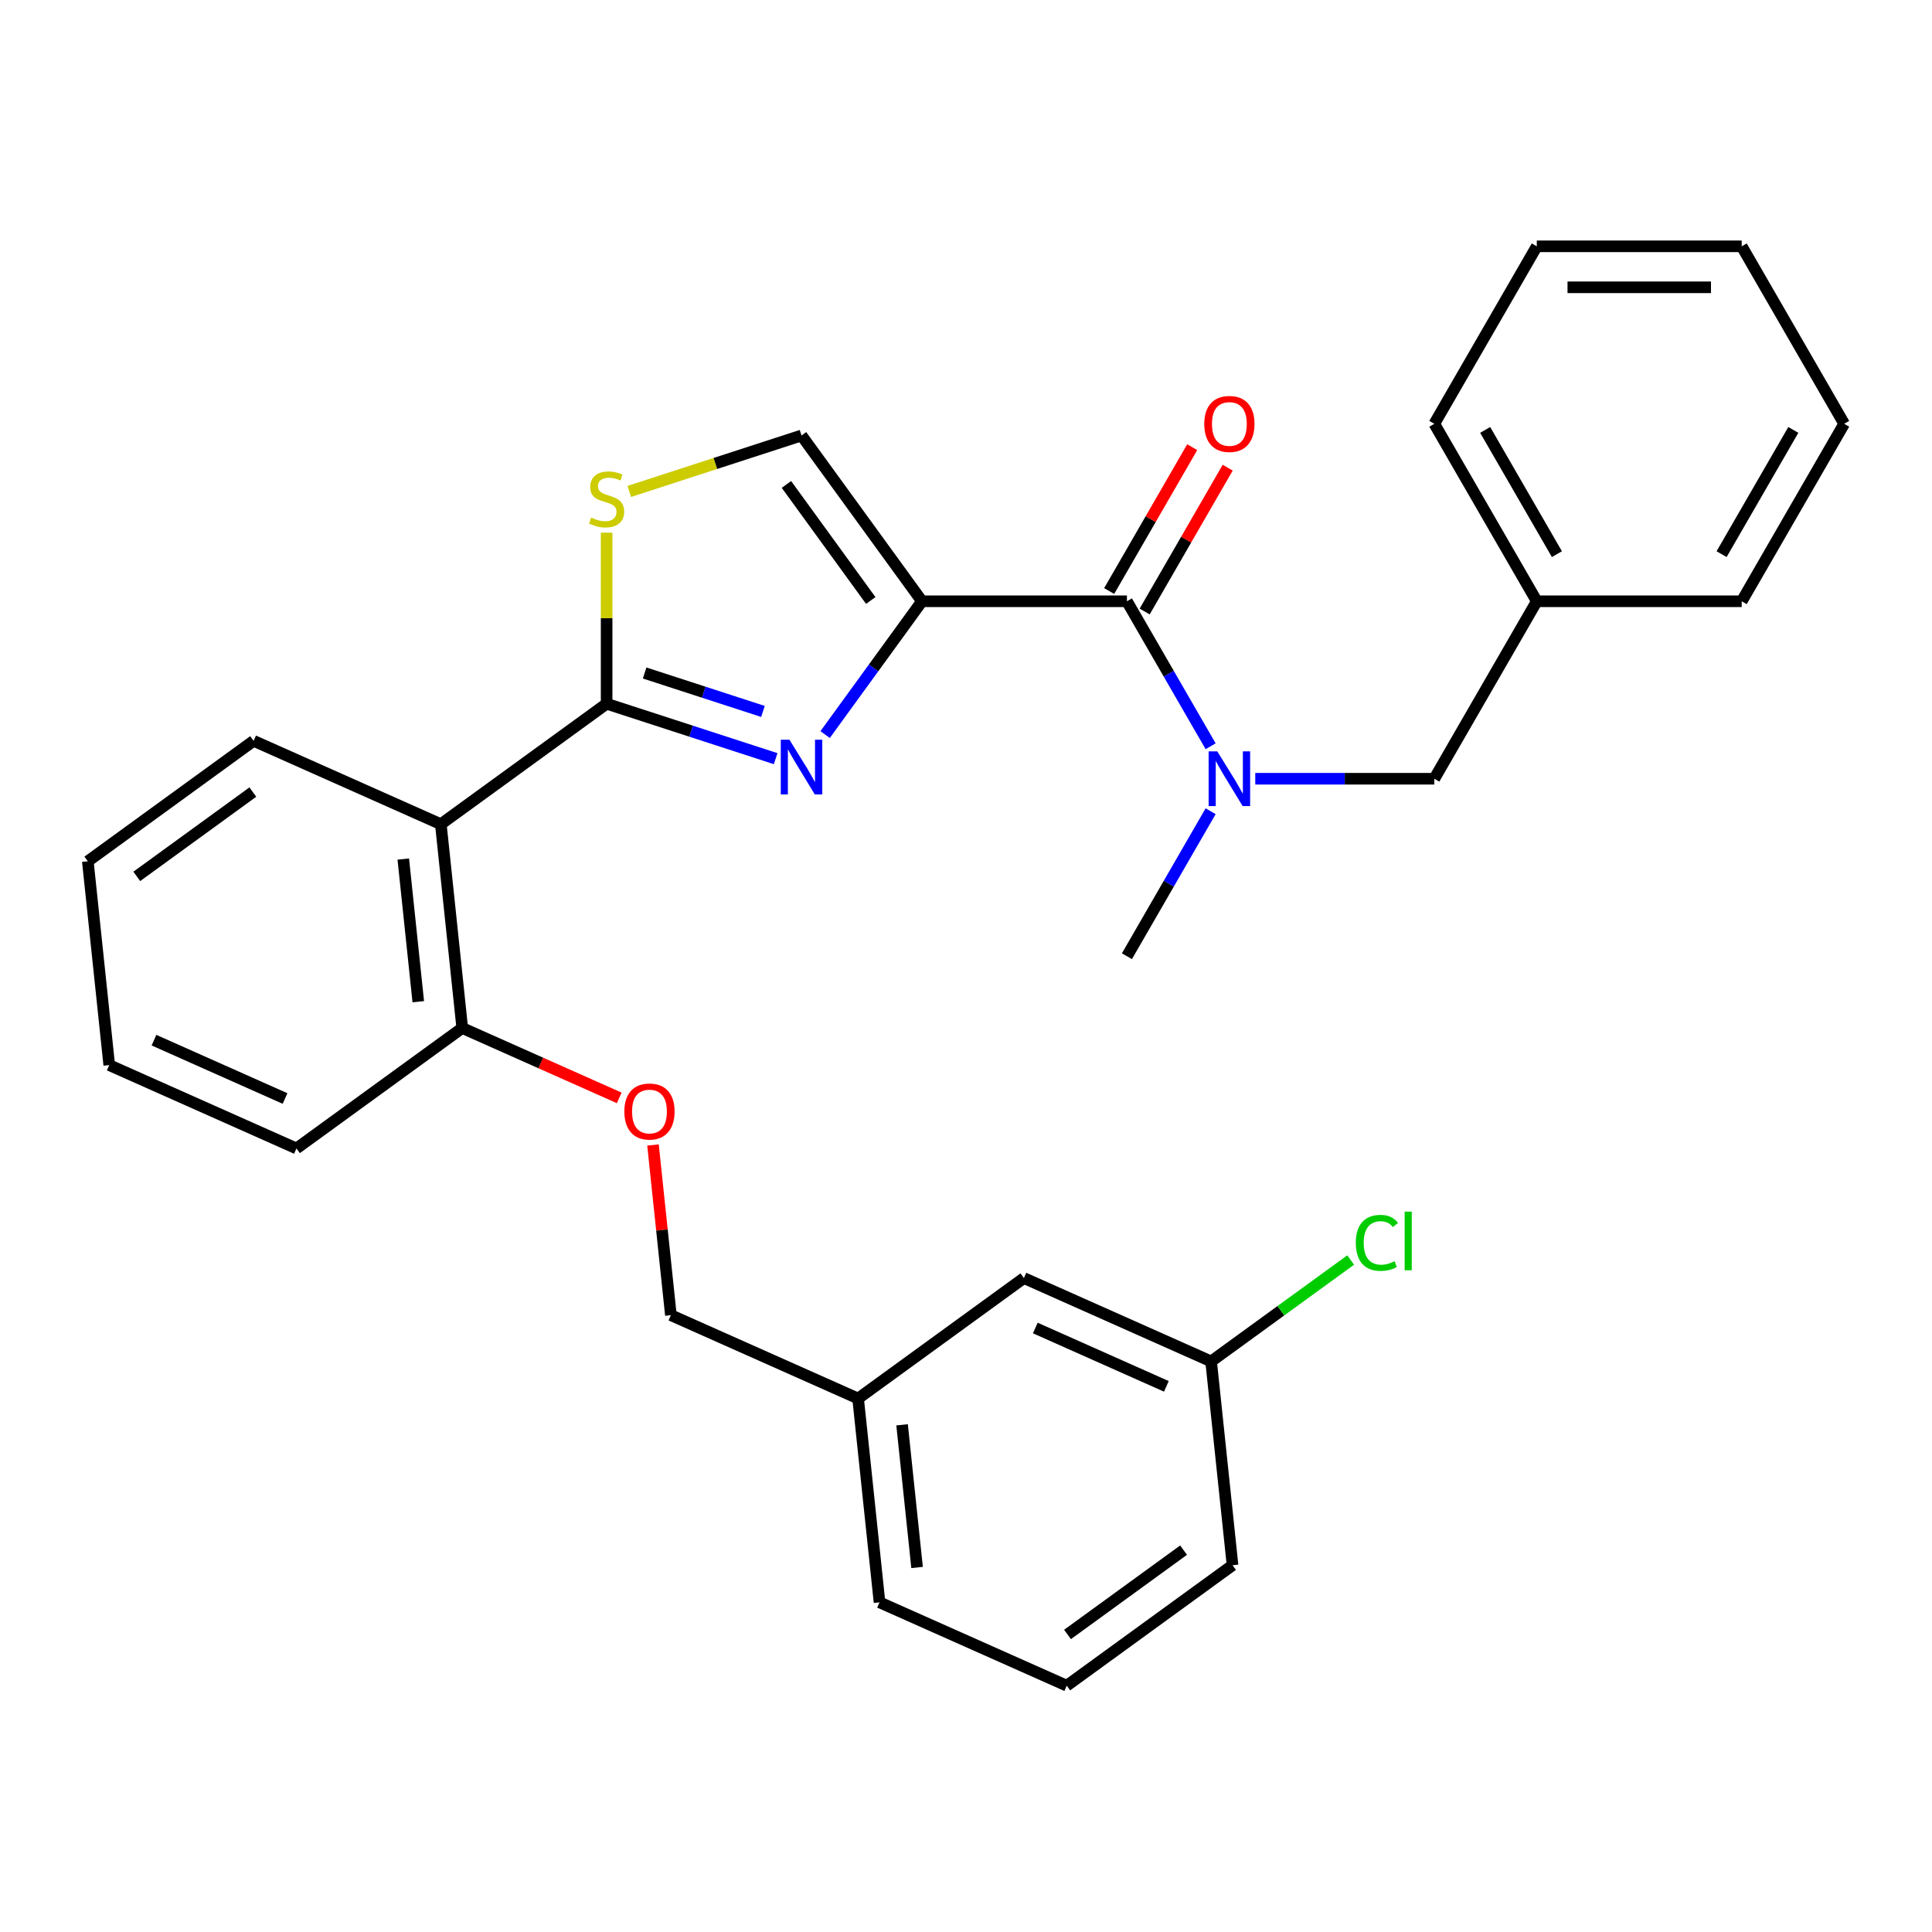 <?xml version='1.0' encoding='iso-8859-1'?>
<svg version='1.1' baseProfile='full'
              xmlns='http://www.w3.org/2000/svg'
                      xmlns:rdkit='http://www.rdkit.org/xml'
                      xmlns:xlink='http://www.w3.org/1999/xlink'
                  xml:space='preserve'
width='1000px' height='1000px' viewBox='0 0 1000 1000'>
<!-- END OF HEADER -->
<rect style='opacity:1.0;fill:#FFFFFF;stroke:none' width='1000' height='1000' x='0' y='0'> </rect>
<path class='bond-0' d='M 954.545,219.354 L 901.509,311.216' style='fill:none;fill-rule:evenodd;stroke:#000000;stroke-width:6px;stroke-linecap:butt;stroke-linejoin:miter;stroke-opacity:1' />
<path class='bond-0' d='M 928.218,222.526 L 891.092,286.829' style='fill:none;fill-rule:evenodd;stroke:#000000;stroke-width:6px;stroke-linecap:butt;stroke-linejoin:miter;stroke-opacity:1' />
<path class='bond-1' d='M 954.545,219.354 L 901.509,127.492' style='fill:none;fill-rule:evenodd;stroke:#000000;stroke-width:6px;stroke-linecap:butt;stroke-linejoin:miter;stroke-opacity:1' />
<path class='bond-2' d='M 583.29,311.216 L 604.955,348.741' style='fill:none;fill-rule:evenodd;stroke:#000000;stroke-width:6px;stroke-linecap:butt;stroke-linejoin:miter;stroke-opacity:1' />
<path class='bond-2' d='M 604.955,348.741 L 626.62,386.266' style='fill:none;fill-rule:evenodd;stroke:#0000FF;stroke-width:6px;stroke-linecap:butt;stroke-linejoin:miter;stroke-opacity:1' />
<path class='bond-3' d='M 592.476,316.52 L 613.968,279.294' style='fill:none;fill-rule:evenodd;stroke:#000000;stroke-width:6px;stroke-linecap:butt;stroke-linejoin:miter;stroke-opacity:1' />
<path class='bond-3' d='M 613.968,279.294 L 635.46,242.069' style='fill:none;fill-rule:evenodd;stroke:#FF0000;stroke-width:6px;stroke-linecap:butt;stroke-linejoin:miter;stroke-opacity:1' />
<path class='bond-3' d='M 574.104,305.912 L 595.595,268.687' style='fill:none;fill-rule:evenodd;stroke:#000000;stroke-width:6px;stroke-linecap:butt;stroke-linejoin:miter;stroke-opacity:1' />
<path class='bond-3' d='M 595.595,268.687 L 617.087,231.462' style='fill:none;fill-rule:evenodd;stroke:#FF0000;stroke-width:6px;stroke-linecap:butt;stroke-linejoin:miter;stroke-opacity:1' />
<path class='bond-4' d='M 583.29,311.216 L 477.217,311.216' style='fill:none;fill-rule:evenodd;stroke:#000000;stroke-width:6px;stroke-linecap:butt;stroke-linejoin:miter;stroke-opacity:1' />
<path class='bond-5' d='M 626.62,419.89 L 604.955,457.415' style='fill:none;fill-rule:evenodd;stroke:#0000FF;stroke-width:6px;stroke-linecap:butt;stroke-linejoin:miter;stroke-opacity:1' />
<path class='bond-5' d='M 604.955,457.415 L 583.29,494.94' style='fill:none;fill-rule:evenodd;stroke:#000000;stroke-width:6px;stroke-linecap:butt;stroke-linejoin:miter;stroke-opacity:1' />
<path class='bond-6' d='M 649.718,403.078 L 696.059,403.078' style='fill:none;fill-rule:evenodd;stroke:#0000FF;stroke-width:6px;stroke-linecap:butt;stroke-linejoin:miter;stroke-opacity:1' />
<path class='bond-6' d='M 696.059,403.078 L 742.399,403.078' style='fill:none;fill-rule:evenodd;stroke:#000000;stroke-width:6px;stroke-linecap:butt;stroke-linejoin:miter;stroke-opacity:1' />
<path class='bond-7' d='M 901.509,127.492 L 795.436,127.492' style='fill:none;fill-rule:evenodd;stroke:#000000;stroke-width:6px;stroke-linecap:butt;stroke-linejoin:miter;stroke-opacity:1' />
<path class='bond-7' d='M 885.598,148.707 L 811.347,148.707' style='fill:none;fill-rule:evenodd;stroke:#000000;stroke-width:6px;stroke-linecap:butt;stroke-linejoin:miter;stroke-opacity:1' />
<path class='bond-8' d='M 313.987,364.252 L 313.987,319.982' style='fill:none;fill-rule:evenodd;stroke:#000000;stroke-width:6px;stroke-linecap:butt;stroke-linejoin:miter;stroke-opacity:1' />
<path class='bond-8' d='M 313.987,319.982 L 313.987,275.711' style='fill:none;fill-rule:evenodd;stroke:#CCCC00;stroke-width:6px;stroke-linecap:butt;stroke-linejoin:miter;stroke-opacity:1' />
<path class='bond-9' d='M 313.987,364.252 L 357.732,378.466' style='fill:none;fill-rule:evenodd;stroke:#000000;stroke-width:6px;stroke-linecap:butt;stroke-linejoin:miter;stroke-opacity:1' />
<path class='bond-9' d='M 357.732,378.466 L 401.477,392.68' style='fill:none;fill-rule:evenodd;stroke:#0000FF;stroke-width:6px;stroke-linecap:butt;stroke-linejoin:miter;stroke-opacity:1' />
<path class='bond-9' d='M 333.666,348.34 L 364.287,358.29' style='fill:none;fill-rule:evenodd;stroke:#000000;stroke-width:6px;stroke-linecap:butt;stroke-linejoin:miter;stroke-opacity:1' />
<path class='bond-9' d='M 364.287,358.29 L 394.909,368.239' style='fill:none;fill-rule:evenodd;stroke:#0000FF;stroke-width:6px;stroke-linecap:butt;stroke-linejoin:miter;stroke-opacity:1' />
<path class='bond-10' d='M 313.987,364.252 L 228.172,426.601' style='fill:none;fill-rule:evenodd;stroke:#000000;stroke-width:6px;stroke-linecap:butt;stroke-linejoin:miter;stroke-opacity:1' />
<path class='bond-11' d='M 325.719,254.367 L 370.294,239.884' style='fill:none;fill-rule:evenodd;stroke:#CCCC00;stroke-width:6px;stroke-linecap:butt;stroke-linejoin:miter;stroke-opacity:1' />
<path class='bond-11' d='M 370.294,239.884 L 414.868,225.401' style='fill:none;fill-rule:evenodd;stroke:#000000;stroke-width:6px;stroke-linecap:butt;stroke-linejoin:miter;stroke-opacity:1' />
<path class='bond-12' d='M 414.868,225.401 L 477.217,311.216' style='fill:none;fill-rule:evenodd;stroke:#000000;stroke-width:6px;stroke-linecap:butt;stroke-linejoin:miter;stroke-opacity:1' />
<path class='bond-12' d='M 407.058,250.743 L 450.701,310.813' style='fill:none;fill-rule:evenodd;stroke:#000000;stroke-width:6px;stroke-linecap:butt;stroke-linejoin:miter;stroke-opacity:1' />
<path class='bond-13' d='M 477.217,311.216 L 452.15,345.717' style='fill:none;fill-rule:evenodd;stroke:#000000;stroke-width:6px;stroke-linecap:butt;stroke-linejoin:miter;stroke-opacity:1' />
<path class='bond-13' d='M 452.15,345.717 L 427.083,380.219' style='fill:none;fill-rule:evenodd;stroke:#0000FF;stroke-width:6px;stroke-linecap:butt;stroke-linejoin:miter;stroke-opacity:1' />
<path class='bond-14' d='M 529.967,661.524 L 626.87,704.668' style='fill:none;fill-rule:evenodd;stroke:#000000;stroke-width:6px;stroke-linecap:butt;stroke-linejoin:miter;stroke-opacity:1' />
<path class='bond-14' d='M 535.874,687.376 L 603.706,717.577' style='fill:none;fill-rule:evenodd;stroke:#000000;stroke-width:6px;stroke-linecap:butt;stroke-linejoin:miter;stroke-opacity:1' />
<path class='bond-15' d='M 529.967,661.524 L 444.152,723.872' style='fill:none;fill-rule:evenodd;stroke:#000000;stroke-width:6px;stroke-linecap:butt;stroke-linejoin:miter;stroke-opacity:1' />
<path class='bond-16' d='M 320.51,568.268 L 279.885,550.18' style='fill:none;fill-rule:evenodd;stroke:#FF0000;stroke-width:6px;stroke-linecap:butt;stroke-linejoin:miter;stroke-opacity:1' />
<path class='bond-16' d='M 279.885,550.18 L 239.26,532.093' style='fill:none;fill-rule:evenodd;stroke:#000000;stroke-width:6px;stroke-linecap:butt;stroke-linejoin:miter;stroke-opacity:1' />
<path class='bond-17' d='M 337.992,592.648 L 342.621,636.688' style='fill:none;fill-rule:evenodd;stroke:#FF0000;stroke-width:6px;stroke-linecap:butt;stroke-linejoin:miter;stroke-opacity:1' />
<path class='bond-17' d='M 342.621,636.688 L 347.25,680.728' style='fill:none;fill-rule:evenodd;stroke:#000000;stroke-width:6px;stroke-linecap:butt;stroke-linejoin:miter;stroke-opacity:1' />
<path class='bond-18' d='M 626.87,704.668 L 662.992,678.424' style='fill:none;fill-rule:evenodd;stroke:#000000;stroke-width:6px;stroke-linecap:butt;stroke-linejoin:miter;stroke-opacity:1' />
<path class='bond-18' d='M 662.992,678.424 L 699.113,652.18' style='fill:none;fill-rule:evenodd;stroke:#00CC00;stroke-width:6px;stroke-linecap:butt;stroke-linejoin:miter;stroke-opacity:1' />
<path class='bond-19' d='M 626.87,704.668 L 637.958,810.16' style='fill:none;fill-rule:evenodd;stroke:#000000;stroke-width:6px;stroke-linecap:butt;stroke-linejoin:miter;stroke-opacity:1' />
<path class='bond-20' d='M 153.445,594.441 L 56.542,551.297' style='fill:none;fill-rule:evenodd;stroke:#000000;stroke-width:6px;stroke-linecap:butt;stroke-linejoin:miter;stroke-opacity:1' />
<path class='bond-20' d='M 147.538,568.589 L 79.706,538.388' style='fill:none;fill-rule:evenodd;stroke:#000000;stroke-width:6px;stroke-linecap:butt;stroke-linejoin:miter;stroke-opacity:1' />
<path class='bond-21' d='M 153.445,594.441 L 239.26,532.093' style='fill:none;fill-rule:evenodd;stroke:#000000;stroke-width:6px;stroke-linecap:butt;stroke-linejoin:miter;stroke-opacity:1' />
<path class='bond-22' d='M 56.542,551.297 L 45.455,445.805' style='fill:none;fill-rule:evenodd;stroke:#000000;stroke-width:6px;stroke-linecap:butt;stroke-linejoin:miter;stroke-opacity:1' />
<path class='bond-23' d='M 45.455,445.805 L 131.269,383.457' style='fill:none;fill-rule:evenodd;stroke:#000000;stroke-width:6px;stroke-linecap:butt;stroke-linejoin:miter;stroke-opacity:1' />
<path class='bond-23' d='M 70.796,453.616 L 130.867,409.972' style='fill:none;fill-rule:evenodd;stroke:#000000;stroke-width:6px;stroke-linecap:butt;stroke-linejoin:miter;stroke-opacity:1' />
<path class='bond-24' d='M 131.269,383.457 L 228.172,426.601' style='fill:none;fill-rule:evenodd;stroke:#000000;stroke-width:6px;stroke-linecap:butt;stroke-linejoin:miter;stroke-opacity:1' />
<path class='bond-25' d='M 228.172,426.601 L 239.26,532.093' style='fill:none;fill-rule:evenodd;stroke:#000000;stroke-width:6px;stroke-linecap:butt;stroke-linejoin:miter;stroke-opacity:1' />
<path class='bond-25' d='M 208.737,444.642 L 216.498,518.486' style='fill:none;fill-rule:evenodd;stroke:#000000;stroke-width:6px;stroke-linecap:butt;stroke-linejoin:miter;stroke-opacity:1' />
<path class='bond-26' d='M 444.152,723.872 L 347.25,680.728' style='fill:none;fill-rule:evenodd;stroke:#000000;stroke-width:6px;stroke-linecap:butt;stroke-linejoin:miter;stroke-opacity:1' />
<path class='bond-27' d='M 444.152,723.872 L 455.24,829.364' style='fill:none;fill-rule:evenodd;stroke:#000000;stroke-width:6px;stroke-linecap:butt;stroke-linejoin:miter;stroke-opacity:1' />
<path class='bond-27' d='M 466.914,737.479 L 474.675,811.323' style='fill:none;fill-rule:evenodd;stroke:#000000;stroke-width:6px;stroke-linecap:butt;stroke-linejoin:miter;stroke-opacity:1' />
<path class='bond-28' d='M 552.143,872.508 L 455.24,829.364' style='fill:none;fill-rule:evenodd;stroke:#000000;stroke-width:6px;stroke-linecap:butt;stroke-linejoin:miter;stroke-opacity:1' />
<path class='bond-29' d='M 552.143,872.508 L 637.958,810.16' style='fill:none;fill-rule:evenodd;stroke:#000000;stroke-width:6px;stroke-linecap:butt;stroke-linejoin:miter;stroke-opacity:1' />
<path class='bond-29' d='M 552.545,845.993 L 612.616,802.349' style='fill:none;fill-rule:evenodd;stroke:#000000;stroke-width:6px;stroke-linecap:butt;stroke-linejoin:miter;stroke-opacity:1' />
<path class='bond-30' d='M 795.436,127.492 L 742.399,219.354' style='fill:none;fill-rule:evenodd;stroke:#000000;stroke-width:6px;stroke-linecap:butt;stroke-linejoin:miter;stroke-opacity:1' />
<path class='bond-31' d='M 742.399,219.354 L 795.436,311.216' style='fill:none;fill-rule:evenodd;stroke:#000000;stroke-width:6px;stroke-linecap:butt;stroke-linejoin:miter;stroke-opacity:1' />
<path class='bond-31' d='M 768.727,222.526 L 805.853,286.829' style='fill:none;fill-rule:evenodd;stroke:#000000;stroke-width:6px;stroke-linecap:butt;stroke-linejoin:miter;stroke-opacity:1' />
<path class='bond-32' d='M 795.436,311.216 L 901.509,311.216' style='fill:none;fill-rule:evenodd;stroke:#000000;stroke-width:6px;stroke-linecap:butt;stroke-linejoin:miter;stroke-opacity:1' />
<path class='bond-33' d='M 795.436,311.216 L 742.399,403.078' style='fill:none;fill-rule:evenodd;stroke:#000000;stroke-width:6px;stroke-linecap:butt;stroke-linejoin:miter;stroke-opacity:1' />
<path  class='atom-2' d='M 630.066 388.918
L 639.346 403.918
Q 640.266 405.398, 641.746 408.078
Q 643.226 410.758, 643.306 410.918
L 643.306 388.918
L 647.066 388.918
L 647.066 417.238
L 643.186 417.238
L 633.226 400.838
Q 632.066 398.918, 630.826 396.718
Q 629.626 394.518, 629.266 393.838
L 629.266 417.238
L 625.586 417.238
L 625.586 388.918
L 630.066 388.918
' fill='#0000FF'/>
<path  class='atom-3' d='M 623.326 219.434
Q 623.326 212.634, 626.686 208.834
Q 630.046 205.034, 636.326 205.034
Q 642.606 205.034, 645.966 208.834
Q 649.326 212.634, 649.326 219.434
Q 649.326 226.314, 645.926 230.234
Q 642.526 234.114, 636.326 234.114
Q 630.086 234.114, 626.686 230.234
Q 623.326 226.354, 623.326 219.434
M 636.326 230.914
Q 640.646 230.914, 642.966 228.034
Q 645.326 225.114, 645.326 219.434
Q 645.326 213.874, 642.966 211.074
Q 640.646 208.234, 636.326 208.234
Q 632.006 208.234, 629.646 211.034
Q 627.326 213.834, 627.326 219.434
Q 627.326 225.154, 629.646 228.034
Q 632.006 230.914, 636.326 230.914
' fill='#FF0000'/>
<path  class='atom-6' d='M 305.987 267.899
Q 306.307 268.019, 307.627 268.579
Q 308.947 269.139, 310.387 269.499
Q 311.867 269.819, 313.307 269.819
Q 315.987 269.819, 317.547 268.539
Q 319.107 267.219, 319.107 264.939
Q 319.107 263.379, 318.307 262.419
Q 317.547 261.459, 316.347 260.939
Q 315.147 260.419, 313.147 259.819
Q 310.627 259.059, 309.107 258.339
Q 307.627 257.619, 306.547 256.099
Q 305.507 254.579, 305.507 252.019
Q 305.507 248.459, 307.907 246.259
Q 310.347 244.059, 315.147 244.059
Q 318.427 244.059, 322.147 245.619
L 321.227 248.699
Q 317.827 247.299, 315.267 247.299
Q 312.507 247.299, 310.987 248.459
Q 309.467 249.579, 309.507 251.539
Q 309.507 253.059, 310.267 253.979
Q 311.067 254.899, 312.187 255.419
Q 313.347 255.939, 315.267 256.539
Q 317.827 257.339, 319.347 258.139
Q 320.867 258.939, 321.947 260.579
Q 323.067 262.179, 323.067 264.939
Q 323.067 268.859, 320.427 270.979
Q 317.827 273.059, 313.467 273.059
Q 310.947 273.059, 309.027 272.499
Q 307.147 271.979, 304.907 271.059
L 305.987 267.899
' fill='#CCCC00'/>
<path  class='atom-9' d='M 408.608 382.871
L 417.888 397.871
Q 418.808 399.351, 420.288 402.031
Q 421.768 404.711, 421.848 404.871
L 421.848 382.871
L 425.608 382.871
L 425.608 411.191
L 421.728 411.191
L 411.768 394.791
Q 410.608 392.871, 409.368 390.671
Q 408.168 388.471, 407.808 387.791
L 407.808 411.191
L 404.128 411.191
L 404.128 382.871
L 408.608 382.871
' fill='#0000FF'/>
<path  class='atom-11' d='M 323.162 575.316
Q 323.162 568.516, 326.522 564.716
Q 329.882 560.916, 336.162 560.916
Q 342.442 560.916, 345.802 564.716
Q 349.162 568.516, 349.162 575.316
Q 349.162 582.196, 345.762 586.116
Q 342.362 589.996, 336.162 589.996
Q 329.922 589.996, 326.522 586.116
Q 323.162 582.236, 323.162 575.316
M 336.162 586.796
Q 340.482 586.796, 342.802 583.916
Q 345.162 580.996, 345.162 575.316
Q 345.162 569.756, 342.802 566.956
Q 340.482 564.116, 336.162 564.116
Q 331.842 564.116, 329.482 566.916
Q 327.162 569.716, 327.162 575.316
Q 327.162 581.036, 329.482 583.916
Q 331.842 586.796, 336.162 586.796
' fill='#FF0000'/>
<path  class='atom-19' d='M 701.765 643.3
Q 701.765 636.26, 705.045 632.58
Q 708.365 628.86, 714.645 628.86
Q 720.485 628.86, 723.605 632.98
L 720.965 635.14
Q 718.685 632.14, 714.645 632.14
Q 710.365 632.14, 708.085 635.02
Q 705.845 637.86, 705.845 643.3
Q 705.845 648.9, 708.165 651.78
Q 710.525 654.66, 715.085 654.66
Q 718.205 654.66, 721.845 652.78
L 722.965 655.78
Q 721.485 656.74, 719.245 657.3
Q 717.005 657.86, 714.525 657.86
Q 708.365 657.86, 705.045 654.1
Q 701.765 650.34, 701.765 643.3
' fill='#00CC00'/>
<path  class='atom-19' d='M 727.045 627.14
L 730.725 627.14
L 730.725 657.5
L 727.045 657.5
L 727.045 627.14
' fill='#00CC00'/>
</svg>
